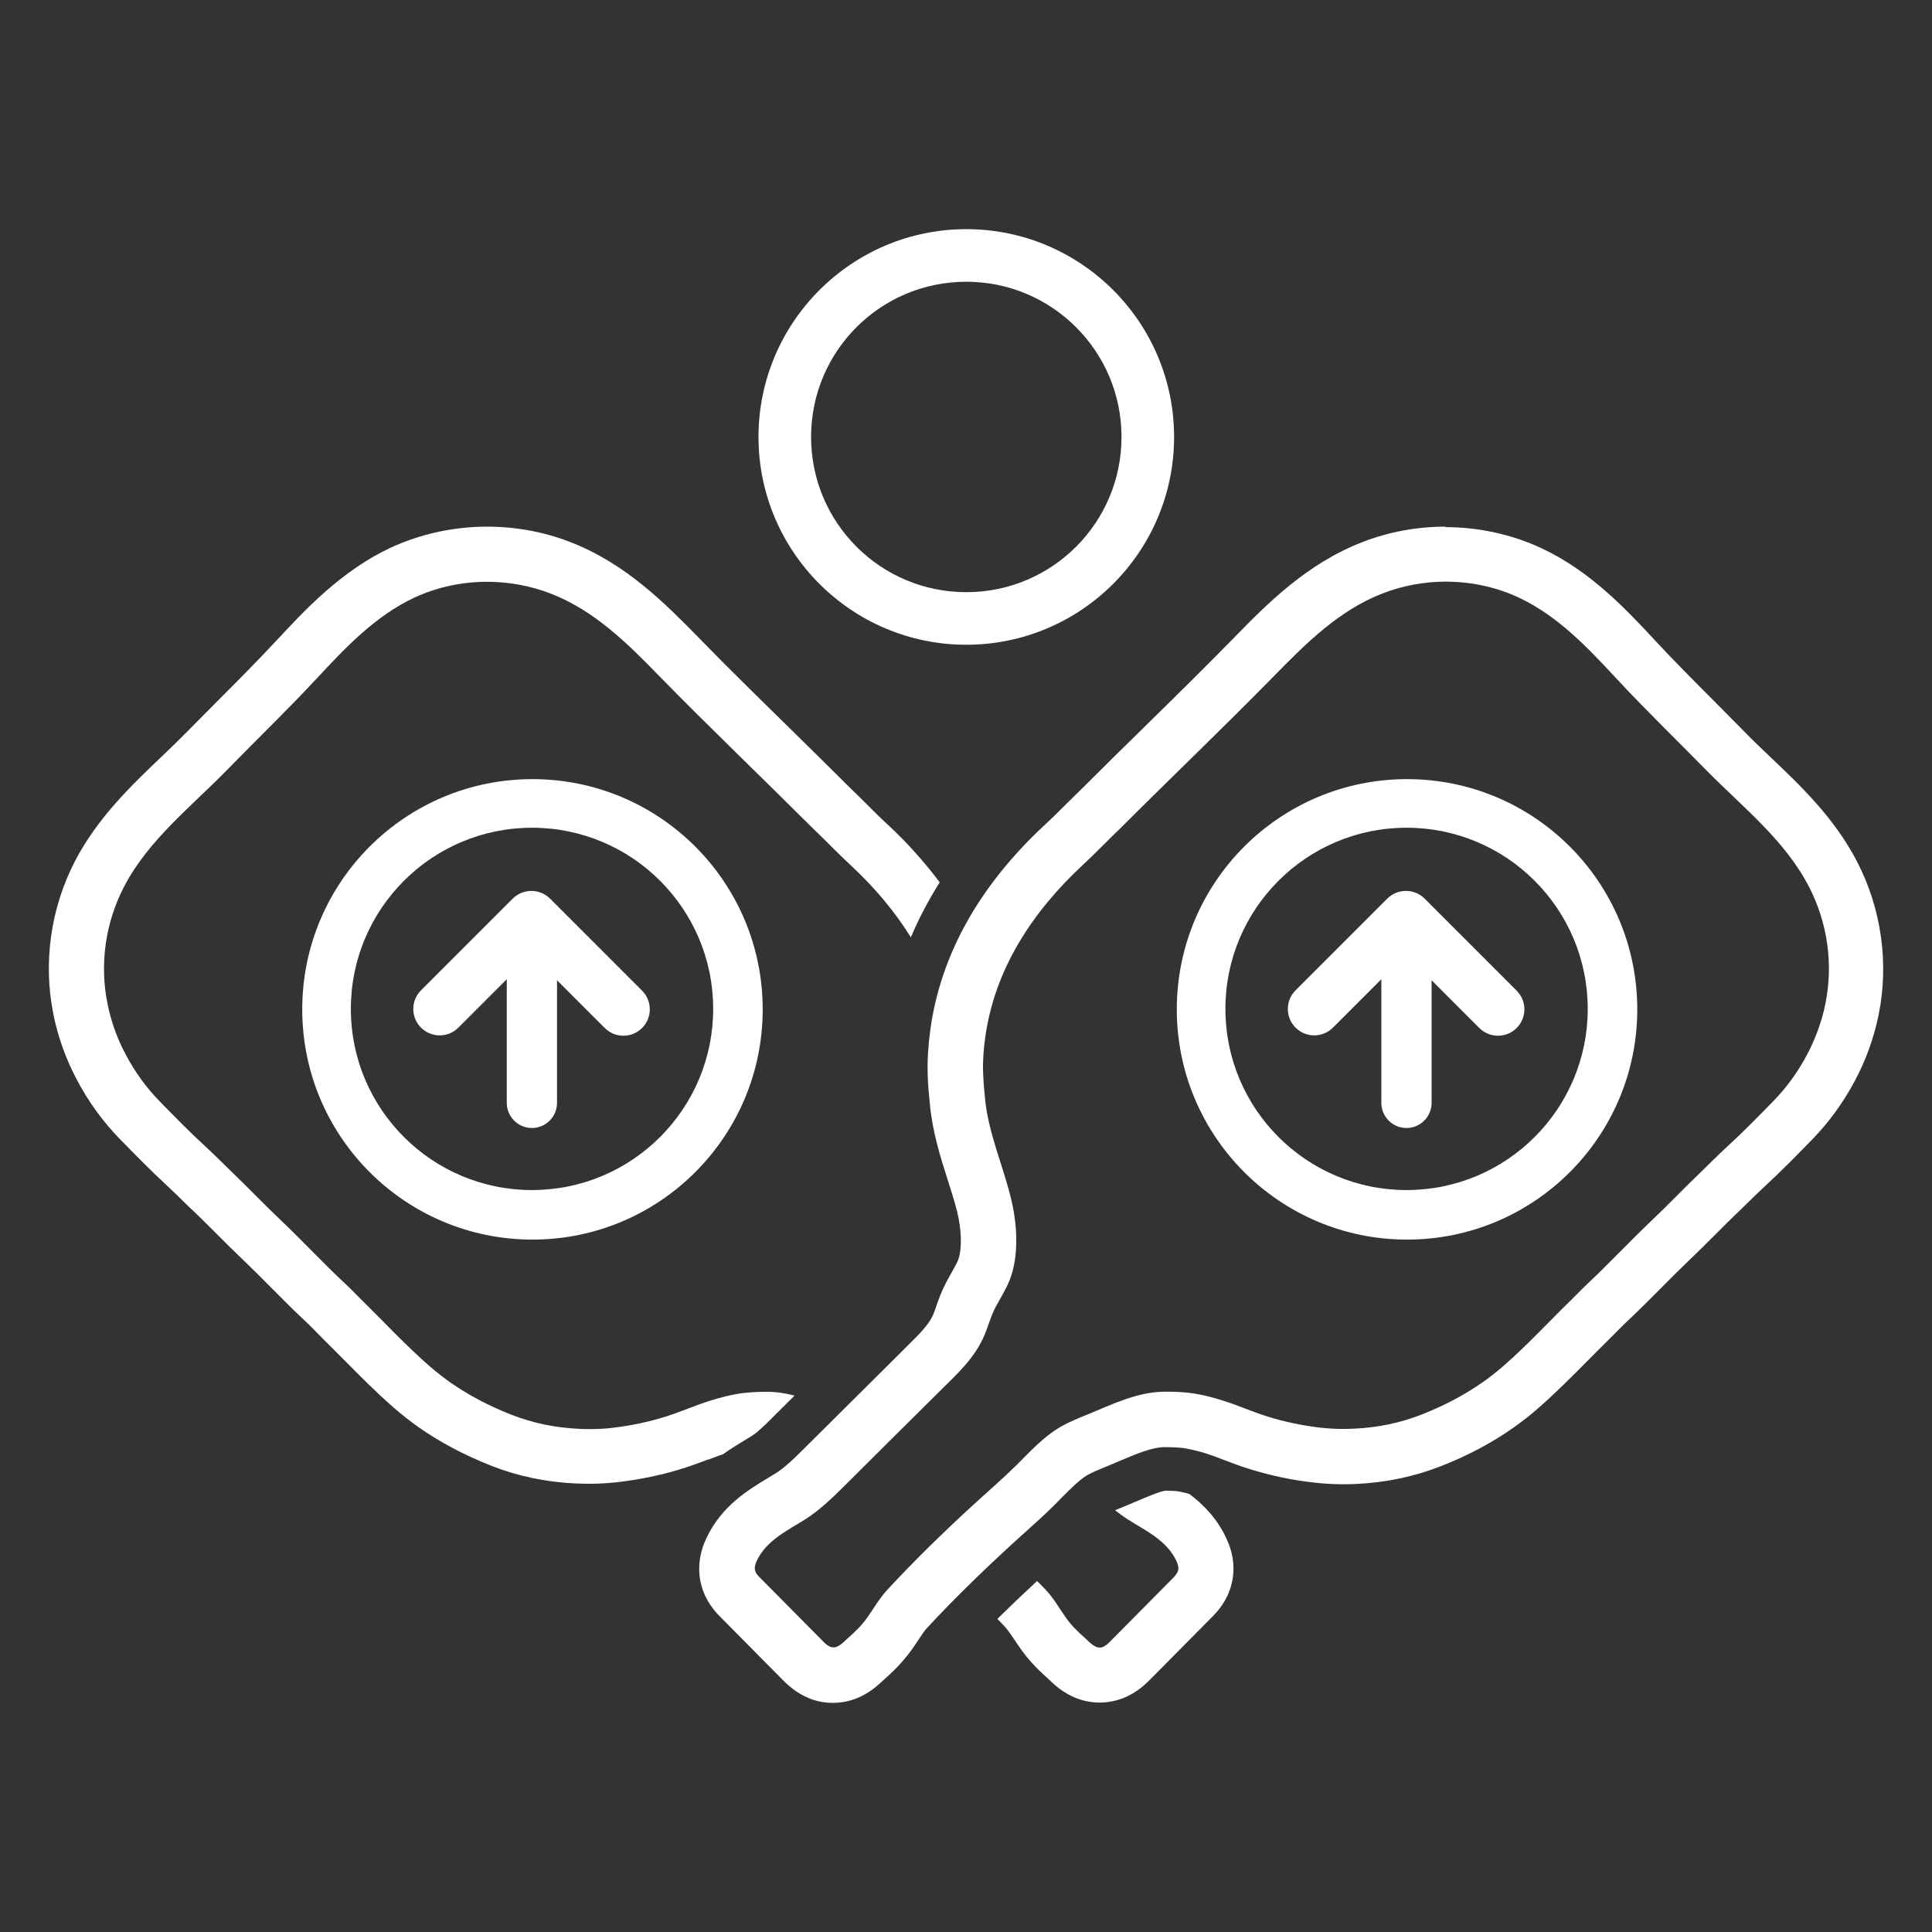 <?xml version="1.0" encoding="UTF-8"?>
<svg id="Layer_1" xmlns="http://www.w3.org/2000/svg" version="1.1" viewBox="0 0 144 144">
  <rect x="0" y="0" width="144" height="144" fill="#333333" stroke="none"/>
  <!-- Generator: Adobe Illustrator 29.0.0, SVG Export Plug-In . SVG Version: 2.1.0 Build 186)  -->
  <defs>
    <style>
      .st0 {
        fill: #fff;
      }

      .st1 {
        fill: red;
      }
    </style>
  </defs>
  <path class="st1" d="M-206.994,14.049c6.539,0,11.839,5.301,11.839,11.839s-5.301,11.839-11.839,11.839-11.839-5.301-11.839-11.839,5.301-11.839,11.839-11.839M-206.994,10.036c-8.741,0-15.852,7.111-15.852,15.852s7.111,15.852,15.852,15.852,15.852-7.111,15.852-15.852-7.111-15.852-15.852-15.852h0Z"/>
  <path class="st1" d="M-241.994,67.919c1.345-1.367,2.975-2.45,4.772-3.119,3.061-1.14,6.379-1.069,9.594-.978,3.266.092,6.524.012,9.791.019,3.946.008,8.016-.543,11.857.641,2.95.909,5.512,2.798,7.234,5.346.786,1.163,1.386,2.419,1.808,3.76.438,1.396.685,2.827.715,4.285.034,1.649.067,3.299.011,4.949-.032.957-.013,1.917-.027,2.875-.025,1.748.032,3.496-.001,5.245-.043,2.265.066,4.531.004,6.797-.017.598.011,1.198.009,1.797-.008,2.429.11,4.859-.036,7.288-.04.664-.114,1.324-.224,1.979-.292,1.742-.824,3.413-1.513,5.036-.69,1.624-1.647,3.081-2.822,4.393-.185.207-.375.409-.569.607-.398.405-.817.79-1.26,1.147-1.1.89-2.273,1.674-3.523,2.339-.798.425-1.629.779-2.445,1.166-.884.42-1.734.899-2.534,1.465-.635.45-1.203.974-1.748,1.528-.009.009-.018.019-.028.028-1.451,1.48-2.101,3.402-2.862,5.285-.314.777-.655,1.548-.86,2.361-.363,1.436-.275,2.919-.267,4.386.009,1.471-.104,2.944-.151,4.414-.098,3.097-.124,6.198.022,9.293.043.914.287,1.721.441,2.61.125.719.113,1.452.074,2.178-.021.393.025.926-.266,1.222-.054.055-.119.101-.199.137-.23.105-.492.108-.745.109-1.059.005-2.117.01-3.176.015-1.193.006-2.387.011-3.58.017-.237.001-.488-.001-.69-.126-.212-.13-.329-.37-.416-.604-.606-1.644.011-3.297.352-4.924.256-1.219.267-2.424.258-3.663-.024-3.423-.032-6.845-.054-10.268-.013-1.963.102-3.789-.682-5.65-.295-.7-.681-1.322-.91-2.055-.229-.733-.397-1.487-.711-2.19-.827-1.858-2.669-3.448-4.392-4.471-2.24-1.329-4.722-2.244-6.766-3.891-.524-.422-1.045-.849-1.539-1.304-.664-.612-1.26-1.288-1.814-2.004-3.257-4.209-4.322-9.39-4.17-14.587.04-1.378,0-2.757.017-4.136-.045-5.44.041-10.879-.066-16.319-.069-3.519-.102-7.061,1.329-10.357.656-1.512,1.601-2.897,2.756-4.072M-244.987,64.974h0c-1.538,1.564-2.754,3.362-3.615,5.345-1.83,4.215-1.744,8.593-1.675,12.111.063,3.195.058,6.465.053,9.627-.003,2.201-.006,4.402.012,6.603-.006.577-.004,1.153-.001,1.73.004.764.008,1.527-.014,2.29-.202,6.877,1.495,12.691,5.046,17.28.746.965,1.495,1.789,2.289,2.521.607.56,1.222,1.061,1.75,1.487,1.651,1.331,3.441,2.238,5.021,3.039.798.404,1.551.786,2.238,1.194,1.265.75,2.349,1.782,2.699,2.567.101.226.206.595.317.984.072.251.144.502.221.751.239.765.544,1.384.788,1.882.089.181.18.361.26.551.339.805.354,1.726.352,3.285v.763c.012,1.652.019,3.305.027,4.957.008,1.771.016,3.542.028,5.313.007,1.041,0,1.969-.169,2.773-.054.255-.115.512-.177.768-.397,1.658-.941,3.93-.005,6.469.444,1.205,1.17,2.123,2.158,2.73,1.228.754,2.448.748,2.907.746l1.79-.008,1.79-.009,1.059-.005,2.117-.01c.458-.002,1.411-.007,2.464-.486.546-.248,1.035-.59,1.453-1.015,1.407-1.43,1.448-3.193,1.463-3.857l.002-.091c.048-.89.07-1.962-.13-3.116-.059-.34-.128-.67-.198-.997-.093-.437-.173-.815-.186-1.093-.124-2.628-.131-5.475-.02-8.961.016-.496.04-.992.063-1.488.047-.993.096-2.019.09-3.084l-.008-.69c-.014-1.006-.027-1.956.147-2.643.1-.395.305-.896.523-1.427l.159-.389.271-.679c.54-1.361,1.006-2.535,1.697-3.241h0c.493-.501.857-.824,1.203-1.069.557-.395,1.181-.754,1.908-1.099.244-.116.49-.229.736-.341.605-.277,1.23-.564,1.883-.912,1.461-.778,2.871-1.714,4.19-2.781.548-.444,1.091-.937,1.612-1.468.24-.245.475-.495.704-.751,1.514-1.692,2.712-3.559,3.558-5.551.873-2.055,1.459-4.012,1.79-5.983.133-.792.225-1.607.274-2.422.108-1.796.085-3.545.062-5.236-.01-.763-.021-1.526-.018-2.29,0-.268-.003-.536-.008-.803-.005-.297-.011-.595-.003-.892.036-1.286.02-2.55.004-3.772-.013-1.061-.026-2.063-.007-3.061.018-.955.011-1.909.003-2.864-.006-.801-.013-1.601-.002-2.401.006-.392.006-.784.007-1.175,0-.54,0-1.08.019-1.619.06-1.794.023-3.592-.01-5.178-.038-1.825-.343-3.661-.907-5.456-.545-1.734-1.33-3.367-2.335-4.853-2.25-3.33-5.616-5.818-9.476-7.007-3.576-1.102-7.165-.986-10.33-.885-.959.031-1.866.06-2.754.058-1.108-.002-2.216.005-3.323.013-2.095.014-4.262.029-6.359-.03-3.25-.091-7.295-.205-11.178,1.241-2.331.868-4.51,2.289-6.3,4.109h0Z"/>
  <g>
    <path class="st0" d="M22.527,75.232c0,9.477,7.683,17.16,17.16,17.16,9.477,0,17.16-7.683,17.16-17.16s-7.683-17.16-17.16-17.16-17.16,7.683-17.16,17.16ZM53.156,75.197c0,7.457-6.045,13.503-13.503,13.503s-13.503-6.045-13.503-13.502,6.045-13.503,13.503-13.503c7.457,0,13.503,6.045,13.503,13.502Z"/>
    <path class="st0" d="M38.215,66.977l-6.835,6.835c-.768.768-.768,2.014,0,2.783s2.014.768,2.783,0l3.609-3.609v9.217c0,1.03.843,1.873,1.873,1.873h0c1.03,0,1.873-.843,1.873-1.873v-9.139s3.557,3.557,3.557,3.557c.768.768,2.014.768,2.783,0,.384-.384.576-.888.576-1.391s-.192-1.007-.576-1.391l-6.86-6.86c-.768-.768-2.014-.768-2.783,0Z"/>
  </g>
  <g id="Layer_1-2">
    <g>
      <g>
        <path class="st0" d="M107.759,43.353c1.87,0,3.74.392,5.443,1.187,2.889,1.355,5.118,3.707,7.257,6.014,2.173,2.341,4.457,4.547,6.697,6.831,2.699,2.755,5.868,5.208,7.671,8.702,1.389,2.677,1.825,5.756,1.232,8.702-.269,1.344-.739,2.621-1.377,3.83-.672,1.266-1.501,2.419-2.497,3.438-1.12,1.154-2.251,2.307-3.438,3.393-.694.638-1.344,1.299-2.016,1.949-1.232,1.176-2.408,2.419-3.651,3.595-1.601,1.523-3.113,3.147-4.726,4.659-.426.403-.829.829-1.243,1.232-1.702,1.657-3.304,3.405-5.096,4.961-.493.426-.997.829-1.534,1.198-1.411.986-2.945,1.769-4.547,2.397s-3.27.963-4.995,1.042c-.269.011-.538.022-.818.022-.56,0-1.109-.034-1.657-.09-1.377-.157-2.721-.437-4.043-.851-.84-.269-1.657-.605-2.486-.907-.896-.325-1.814-.594-2.755-.762-.75-.134-1.501-.168-2.262-.168h-.034c-2.027,0-3.808.862-5.644,1.624-.762.314-1.523.605-2.229,1.019-1.243.728-2.217,1.803-3.237,2.822-1.019,1.008-2.117,1.949-3.181,2.923-2.229,2.049-4.401,4.155-6.462,6.383-.605.661-.997,1.377-1.512,2.094-.414.582-.93,1.075-1.467,1.545-.291.258-.627.65-1.03.65-.078,0-.157-.011-.235-.045-.235-.09-.414-.269-.582-.448-.728-.739-1.456-1.467-2.184-2.206-.818-.829-1.646-1.657-2.464-2.486-.168-.168-.336-.336-.381-.571-.056-.235.034-.482.134-.706.728-1.545,2.307-2.251,3.673-3.125,1.019-.661,1.87-1.478,2.733-2.329,2.363-2.363,4.748-4.715,7.111-7.067,1.355-1.355,2.71-2.52,3.472-4.345.28-.683.459-1.377.806-2.038.358-.661.762-1.299,1.042-1.993.728-1.848.571-4.222.101-6.126-.605-2.475-1.669-4.827-1.926-7.38-.067-.65-.123-1.31-.146-1.96-.034-.885.034-1.758.157-2.632.706-5.152,3.584-9.441,7.302-12.89.986-.918,1.915-1.893,2.889-2.822,3.763-3.763,7.604-7.425,11.322-11.222,2.408-2.453,4.849-4.905,8.119-6.171,1.501-.582,3.113-.874,4.726-.874M107.759,39.254h0c-2.139,0-4.222.381-6.193,1.142-4.188,1.613-7.179,4.67-9.586,7.134-2.184,2.229-4.457,4.468-6.663,6.63-1.534,1.501-3.069,3.013-4.592,4.536-.403.392-.806.784-1.21,1.187-.526.526-1.053,1.053-1.601,1.557-4.928,4.569-7.817,9.732-8.579,15.354-.157,1.176-.224,2.262-.19,3.326.022.806.101,1.579.168,2.24.202,2.061.795,3.931,1.321,5.577.269.829.515,1.624.706,2.374.347,1.4.37,2.856.056,3.64-.09.224-.269.549-.47.896-.123.224-.246.448-.37.672-.37.694-.594,1.321-.773,1.837-.067.19-.123.37-.202.56-.325.784-.963,1.433-2.049,2.497l-.526.526c-1.142,1.142-2.285,2.273-3.438,3.416-1.232,1.221-2.453,2.441-3.685,3.662-.717.717-1.366,1.344-2.049,1.781-.213.134-.437.269-.661.403-1.422.862-3.382,2.038-4.513,4.424-.538,1.131-.672,2.273-.426,3.371.314,1.366,1.154,2.217,1.467,2.531l1.232,1.243,1.232,1.243.728.739,1.456,1.467c.314.314.974.974,2.027,1.389.549.213,1.12.314,1.702.314,1.96,0,3.214-1.176,3.685-1.624l.067-.056c.65-.571,1.411-1.299,2.083-2.229.202-.269.381-.549.56-.818.246-.37.448-.683.638-.874,1.747-1.881,3.718-3.841,6.227-6.148l1.075-.974c.728-.65,1.467-1.321,2.206-2.049l.47-.482c.694-.694,1.344-1.355,1.937-1.713.347-.202.829-.403,1.355-.616l.381-.157.661-.28c1.321-.56,2.453-1.042,3.416-1.042h0c.683,0,1.165.034,1.568.101.661.123,1.333.302,2.072.571.246.09.493.19.739.28.605.235,1.232.47,1.926.683,1.545.482,3.158.829,4.804,1.008.683.078,1.4.123,2.128.123.336,0,.672,0,1.008-.022,2.217-.101,4.334-.549,6.305-1.321,2.027-.795,3.796-1.736,5.387-2.856.638-.448,1.277-.941,1.87-1.467,1.321-1.154,2.531-2.374,3.685-3.539.526-.526,1.053-1.064,1.579-1.579.19-.179.37-.37.56-.56.202-.202.403-.414.616-.616.918-.851,1.792-1.736,2.632-2.576.728-.739,1.422-1.433,2.128-2.105.672-.638,1.333-1.299,1.993-1.96.549-.549,1.109-1.109,1.669-1.646.28-.269.549-.538.818-.795.381-.37.75-.739,1.142-1.098,1.288-1.187,2.52-2.441,3.595-3.55,1.243-1.277,2.318-2.744,3.181-4.368.84-1.568,1.433-3.237,1.781-4.95.773-3.852.202-7.895-1.613-11.401-1.68-3.248-4.222-5.667-6.462-7.795-.683-.65-1.321-1.254-1.926-1.881-.762-.773-1.523-1.534-2.285-2.307-1.445-1.445-2.934-2.945-4.334-4.446-2.161-2.329-4.849-5.219-8.523-6.932-2.206-1.03-4.681-1.568-7.179-1.568h0l.056-.034Z"/>
        <g>
          <path class="st0" d="M88.687,111.365c-.291-.09-.571-.157-.829-.202-.202-.034-.526-.056-.974-.056-.358.022-1.4.459-2.161.784l-.683.291-.381.157c-.168.067-.37.146-.549.224.291.224.582.448.896.65,1.366.874,2.945,1.579,3.673,3.125.101.224.19.47.134.706-.056.224-.224.403-.381.571-.818.829-1.646,1.657-2.464,2.486-.728.739-1.456,1.467-2.184,2.206-.179.179-.358.358-.582.448-.078.034-.157.045-.235.045-.403,0-.75-.392-1.03-.65-.538-.47-1.053-.963-1.467-1.545-.515-.717-.907-1.445-1.512-2.094-.213-.235-.437-.448-.661-.672-1.075.997-2.061,1.937-2.957,2.822.202.213.414.426.605.638.179.202.392.515.638.874.179.269.358.549.56.818.661.93,1.433,1.646,2.083,2.229l.056.056c.47.448,1.725,1.624,3.685,1.624.582,0,1.154-.112,1.702-.314,1.053-.403,1.713-1.064,2.027-1.377l1.456-1.467.728-.739,2.464-2.486c.314-.314,1.154-1.165,1.467-2.531.258-1.109.112-2.24-.426-3.371-.694-1.467-1.691-2.464-2.688-3.225l-.011-.022Z"/>
          <path class="st0" d="M52.805,108.789c.246-.09.493-.19.739-.28.112-.045.213-.067.314-.101.605-.426,1.187-.784,1.669-1.075.179-.112.358-.213.538-.325.403-.258.941-.784,1.501-1.344.549-.549,1.109-1.098,1.657-1.646-.661-.168-1.333-.28-2.038-.28h-.034c-.762,0-1.512.034-2.262.168-.941.168-1.859.437-2.755.762-.829.302-1.646.638-2.486.907-1.321.414-2.665.694-4.043.851-.549.067-1.109.09-1.657.09-.269,0-.538,0-.818-.022-1.713-.078-3.393-.414-4.995-1.042s-3.136-1.411-4.547-2.397c-.526-.37-1.042-.773-1.534-1.198-1.792-1.557-3.405-3.304-5.096-4.961-.414-.414-.818-.84-1.243-1.232-1.624-1.512-3.125-3.136-4.726-4.659-1.243-1.176-2.419-2.408-3.651-3.595-.672-.65-1.333-1.321-2.016-1.949-1.187-1.086-2.318-2.24-3.438-3.393-.997-1.019-1.825-2.173-2.497-3.438-.65-1.21-1.109-2.486-1.377-3.83-.594-2.945-.157-6.025,1.232-8.702,1.803-3.483,4.984-5.947,7.671-8.702,2.229-2.285,4.524-4.491,6.697-6.831,2.139-2.296,4.368-4.659,7.257-6.014,1.702-.795,3.573-1.187,5.443-1.187,1.613,0,3.225.291,4.726.874,3.27,1.265,5.723,3.707,8.119,6.171,3.718,3.796,7.559,7.47,11.322,11.222.974.93,1.904,1.904,2.889,2.822,1.747,1.613,3.293,3.427,4.524,5.409.594-1.4,1.31-2.766,2.15-4.099-1.12-1.489-2.397-2.934-3.897-4.323-.549-.504-1.075-1.03-1.601-1.557-.403-.392-.795-.795-1.21-1.187-1.523-1.523-3.057-3.024-4.592-4.536-2.206-2.161-4.491-4.401-6.663-6.63-2.408-2.453-5.398-5.521-9.586-7.134-1.971-.762-4.054-1.142-6.193-1.142h0c-2.497,0-4.972.549-7.179,1.568-3.662,1.713-6.361,4.603-8.523,6.932-1.4,1.501-2.889,3.001-4.334,4.446-.762.762-1.523,1.534-2.285,2.307-.605.616-1.243,1.232-1.926,1.881-2.24,2.139-4.782,4.558-6.462,7.795-1.814,3.505-2.385,7.548-1.613,11.401.347,1.713.941,3.382,1.781,4.95.862,1.624,1.937,3.091,3.181,4.368,1.086,1.109,2.307,2.363,3.595,3.55.392.358.762.728,1.142,1.098.269.269.549.538.829.795.56.538,1.12,1.098,1.669,1.646.661.661,1.321,1.321,1.993,1.96.706.672,1.4,1.366,2.128,2.105.84.851,1.713,1.725,2.632,2.576.213.202.414.403.616.616.179.19.37.37.549.56.538.526,1.053,1.053,1.579,1.579,1.165,1.176,2.363,2.385,3.685,3.539.605.526,1.232,1.019,1.87,1.467,1.601,1.12,3.36,2.049,5.387,2.856,1.971.773,4.088,1.221,6.305,1.321.336.011.672.022,1.008.022.728,0,1.445-.045,2.128-.123,1.646-.19,3.259-.526,4.804-1.008.694-.213,1.321-.459,1.926-.683l.022.011Z"/>
        </g>
      </g>
      <path class="st0" d="M72.022,20.999c6.383,0,11.569,5.174,11.569,11.569s-5.174,11.569-11.569,11.569-11.569-5.174-11.569-11.569,5.174-11.569,11.569-11.569M72.022,17.08c-8.534,0-15.488,6.943-15.488,15.488s6.943,15.488,15.488,15.488,15.488-6.943,15.488-15.488-6.943-15.488-15.488-15.488h0Z"/>
    </g>
  </g>
  <g>
    <path class="st0" d="M87.712,75.232c0,9.477,7.683,17.16,17.16,17.16,9.477,0,17.16-7.683,17.16-17.16s-7.683-17.16-17.16-17.16c-9.477,0-17.16,7.683-17.16,17.16ZM118.34,75.197c0,7.457-6.045,13.503-13.502,13.503-7.457,0-13.503-6.045-13.503-13.503s6.045-13.503,13.502-13.503c7.457,0,13.503,6.045,13.503,13.503Z"/>
    <path class="st0" d="M103.4,66.977l-6.835,6.835c-.768.768-.768,2.014,0,2.783s2.014.768,2.783,0l3.609-3.609v9.217c0,1.03.843,1.873,1.873,1.873h0c1.03,0,1.873-.843,1.873-1.873v-9.139s3.557,3.557,3.557,3.557c.768.768,2.014.768,2.783,0,.384-.384.576-.888.576-1.391s-.192-1.007-.576-1.391l-6.86-6.86c-.768-.768-2.014-.768-2.783,0Z"/>
  </g>
</svg>